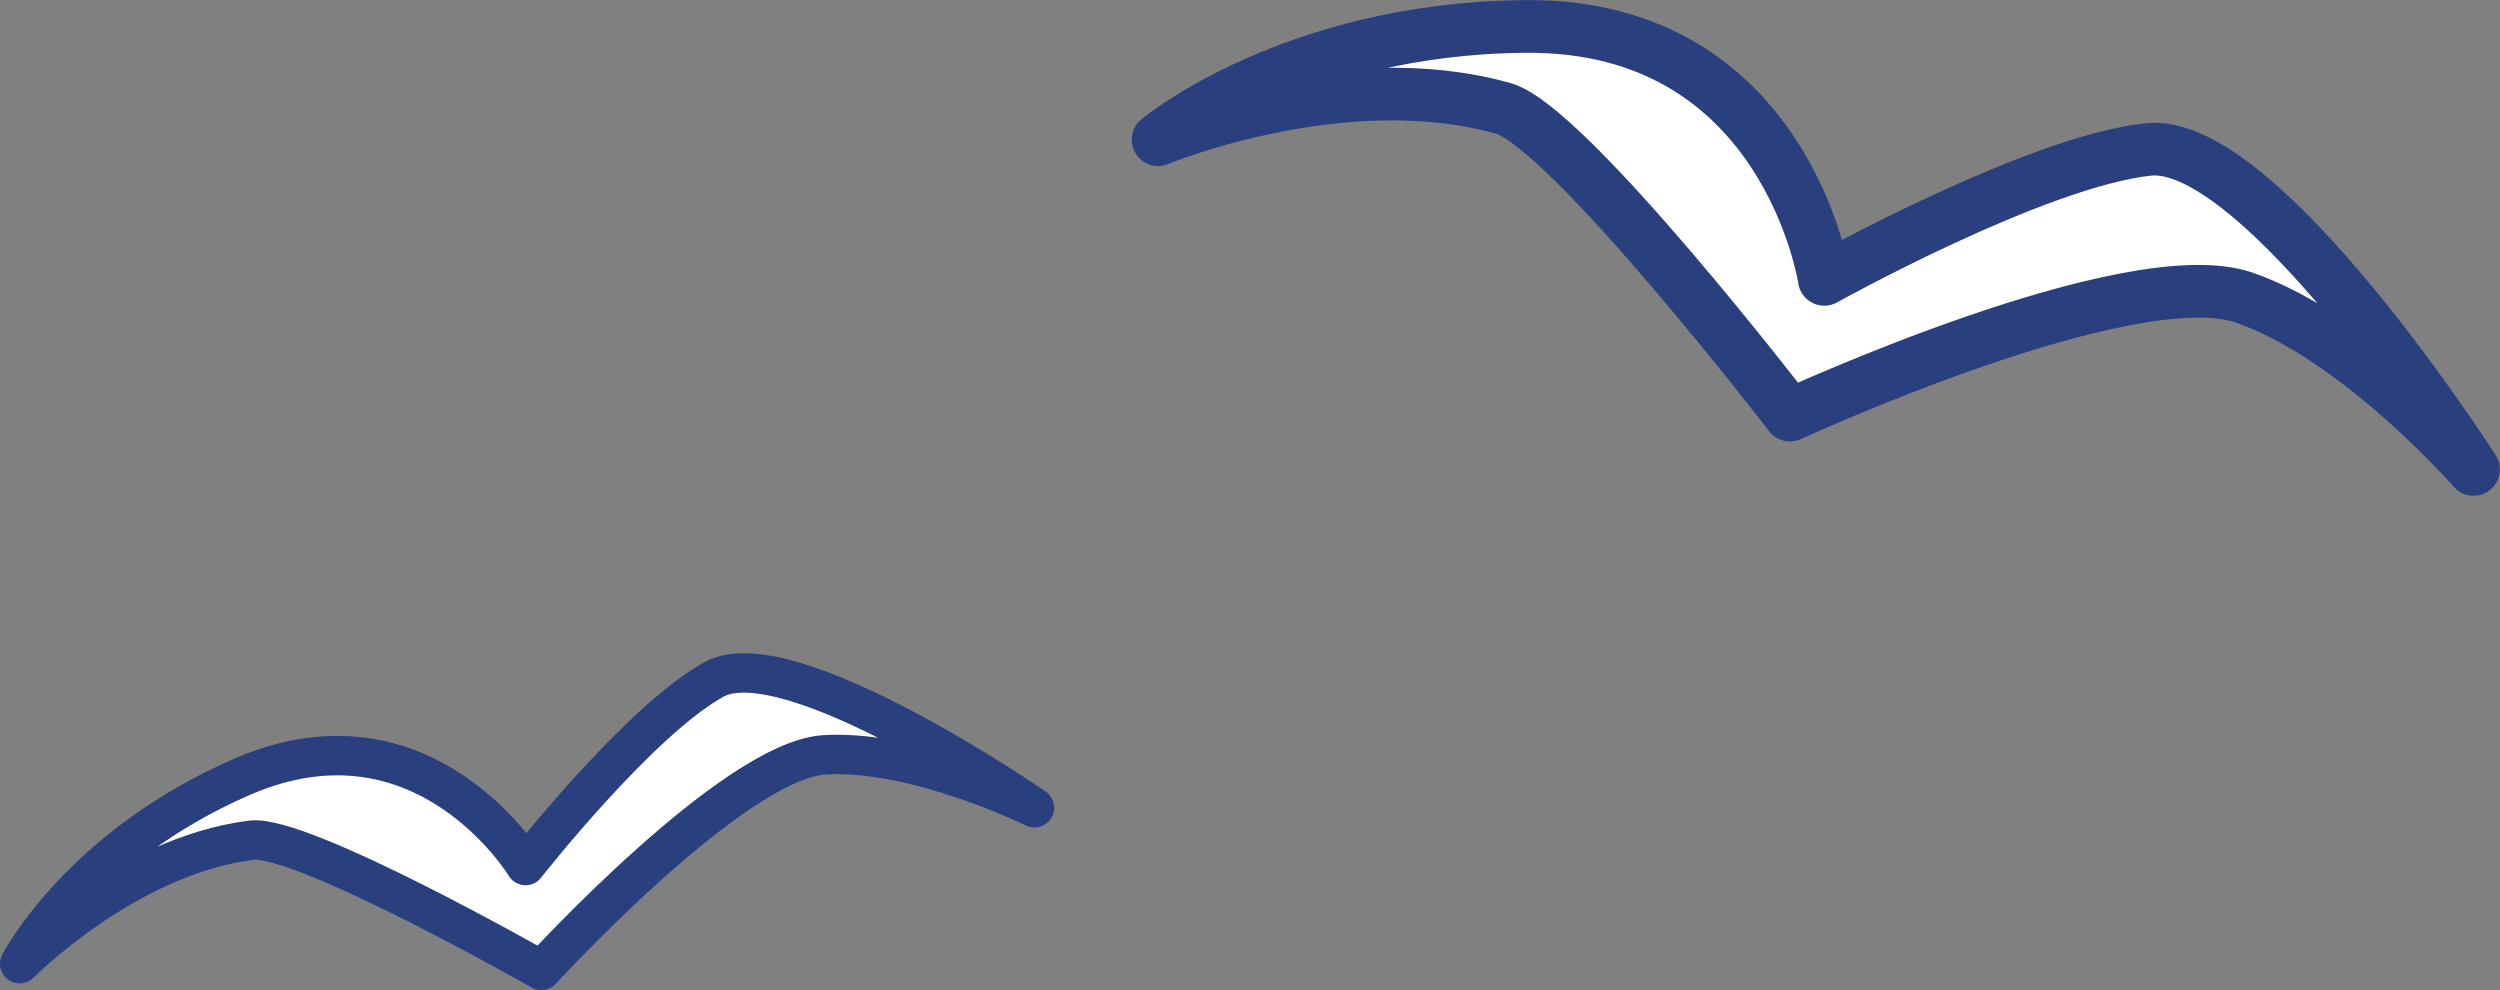 <?xml version="1.0" encoding="UTF-8"?><svg id="_レイヤー_2" xmlns="http://www.w3.org/2000/svg" viewBox="0 0 107.74 42.68"><rect x="0" y="0" width="107.74" height="42.68" fill="#808080" stroke="none"/><defs><style>.cls-1{stroke-width:1.7px;}.cls-1,.cls-2{fill:#fff;stroke:#2a3f7e;stroke-linecap:round;stroke-linejoin:round;}.cls-2{stroke-width:2.27px;}</style></defs><g id="_レイヤー_6"><path class="cls-2" d="M78.62,12.04s-1.65-11.01-12.9-10.9c-10.08.09-15.81,4.88-15.81,4.88,0,0,7.93-3.3,14.87-1.35,2.79.78,12.36,13.22,12.36,13.22,0,0,14.67-6.77,19.59-5.06,4.92,1.72,9.87,7.4,9.87,7.4,0,0-9.16-14.3-14.01-13.79-4.84.51-13.97,5.6-13.97,5.6Z"/><path class="cls-1" d="M22.65,37.3s-4.37-7.22-12.2-3.83C3.45,36.5.85,41.53.85,41.53c0,0,4.57-4.64,9.98-5.32,2.18-.27,12.5,5.61,12.5,5.61,0,0,8.26-9.04,12.2-9.29,3.93-.24,9.05,2.28,9.05,2.28,0,0-10.58-7.31-13.81-5.53-3.23,1.78-8.12,8.02-8.12,8.02Z"/></g></svg>